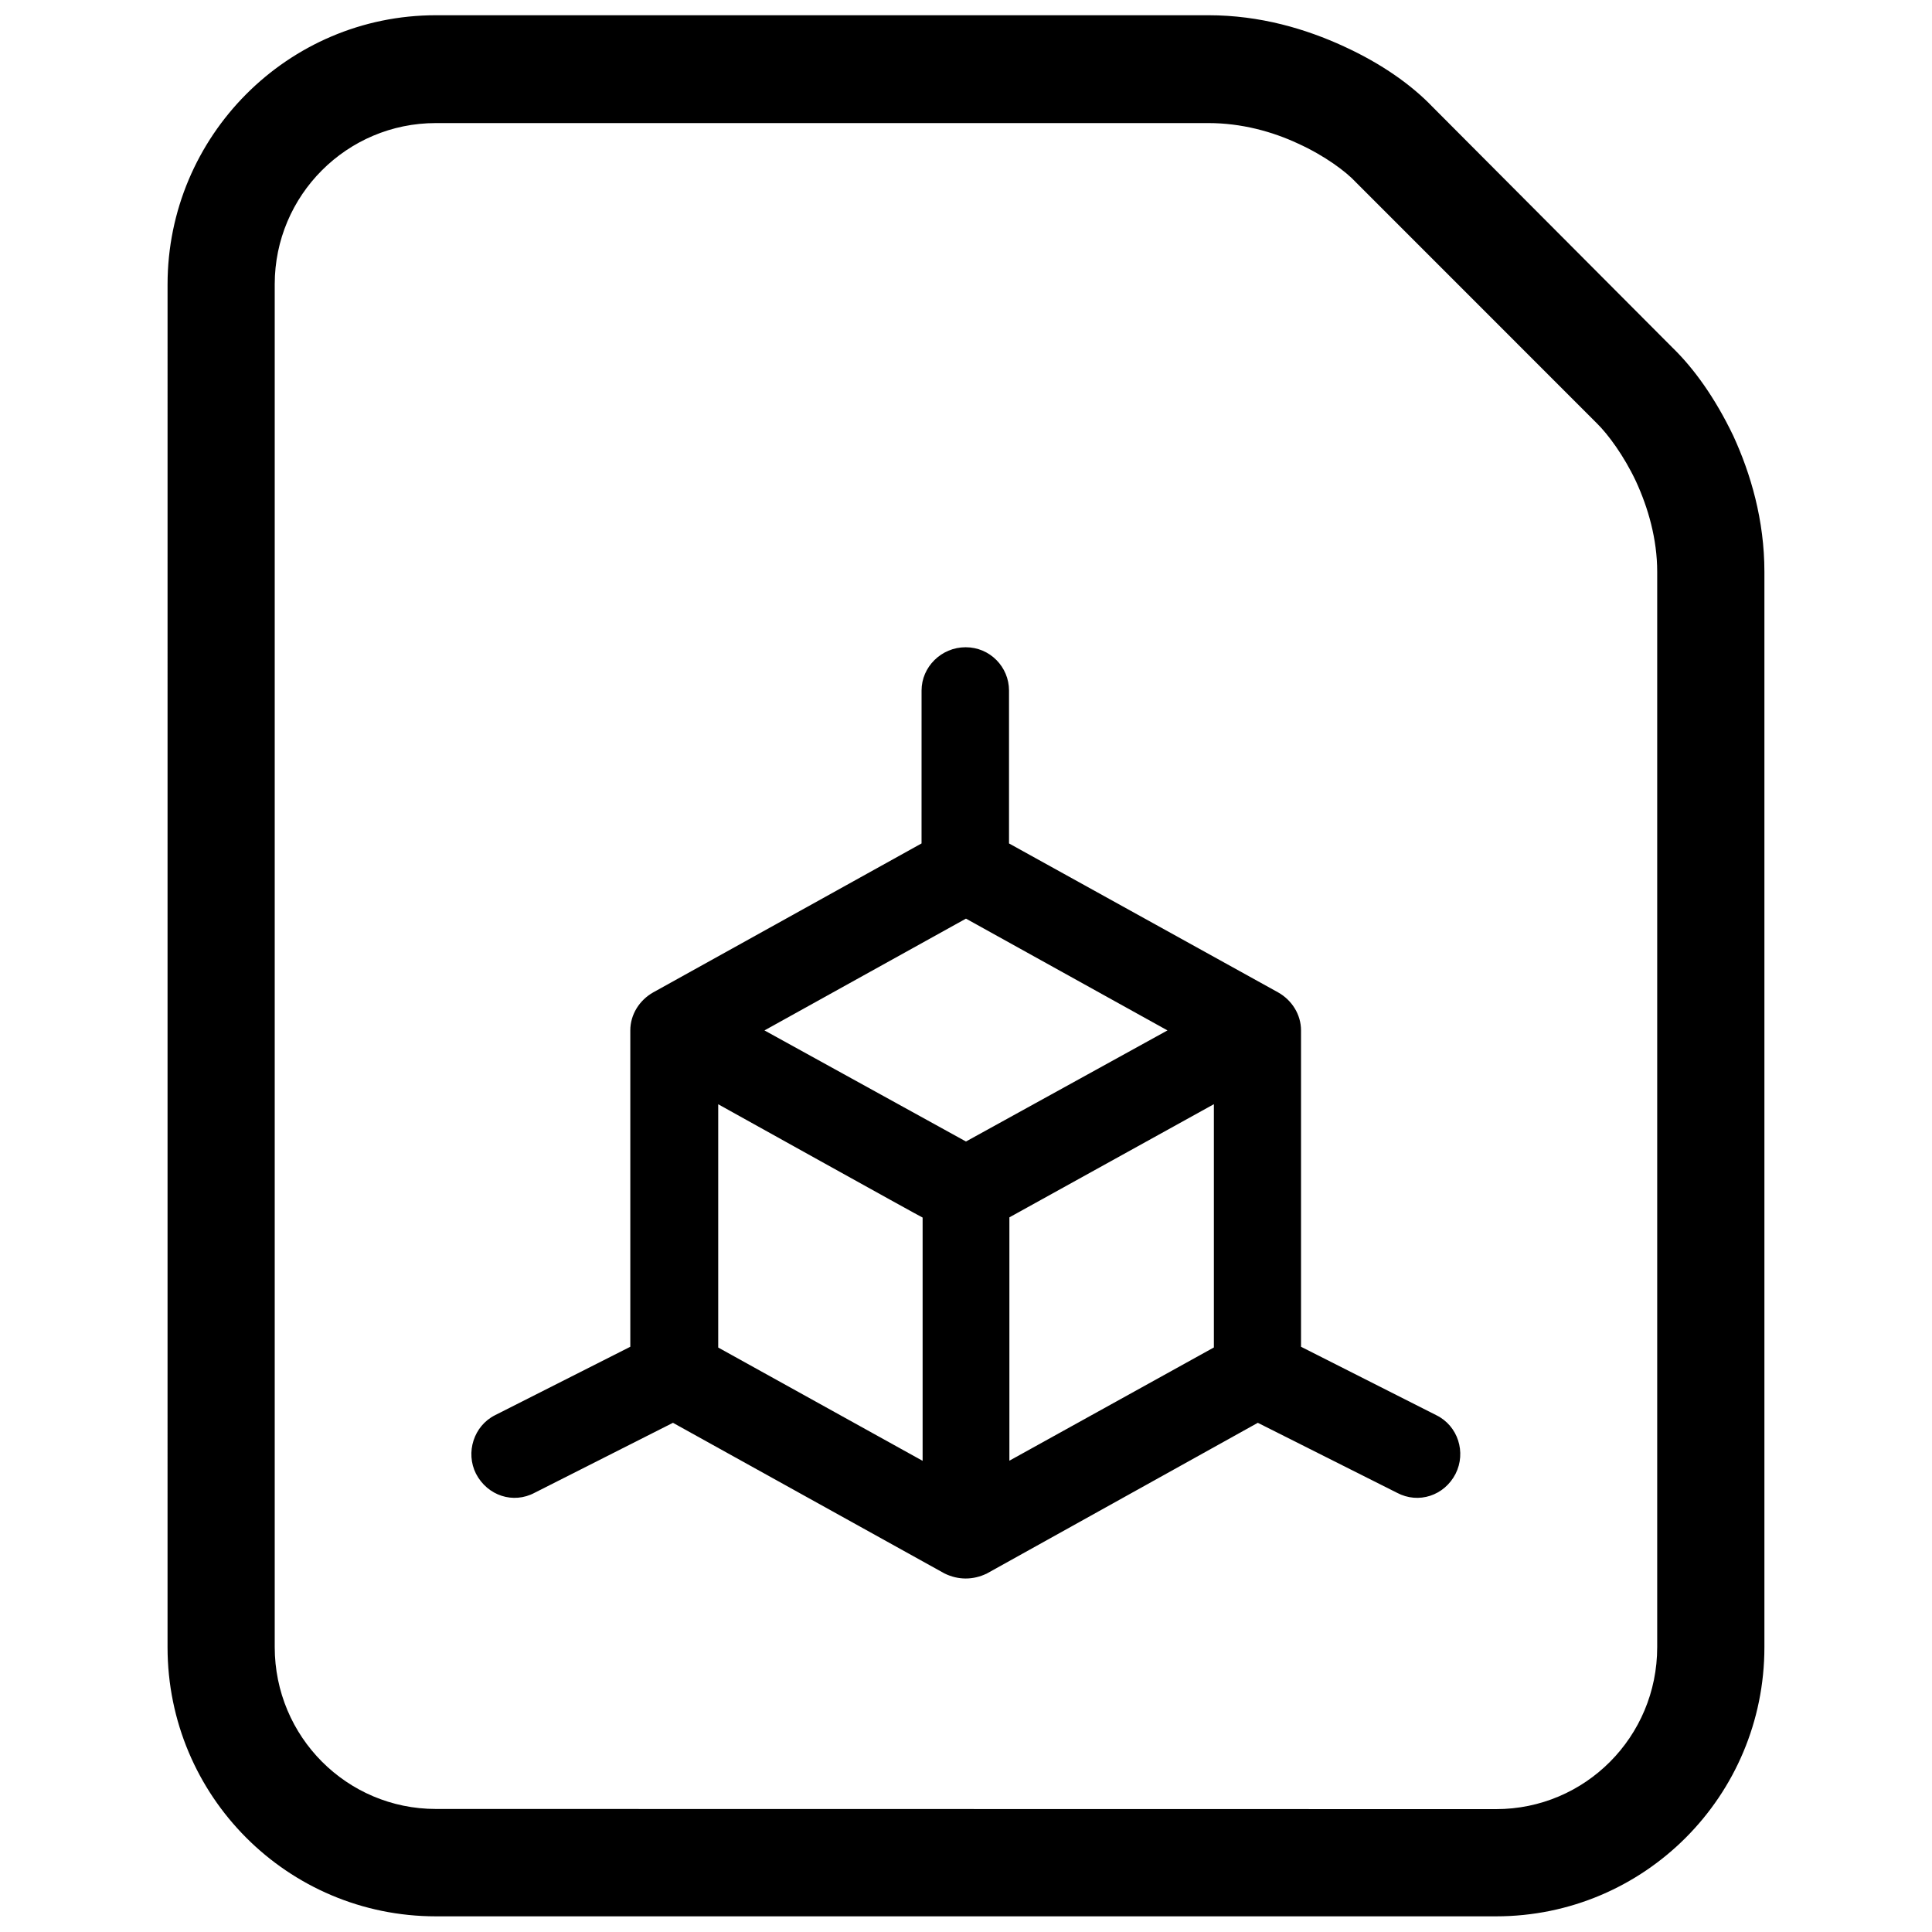 <?xml version="1.0" encoding="UTF-8"?>
<!-- The Best Svg Icon site in the world: iconSvg.co, Visit us! https://iconsvg.co -->
<svg width="800px" height="800px" version="1.1" viewBox="144 144 512 512" xmlns="http://www.w3.org/2000/svg">
 <defs>
  <clipPath id="a">
   <path d="m188 148.09h424v503.81h-424z"/>
  </clipPath>
 </defs>
 <g clip-path="url(#a)">
  <path d="m346.59 417.07 53.402 29.441 53.402-29.441-53.402-29.625zm119.1 19.551-54.191 29.988v64.488l54.191-30.008zm64.062 97.938c-3.004 5.844-9.855 8.062-15.539 5.039l-36.879-18.539-71.742 39.902c-3.668 1.812-7.68 1.812-11.324 0l-71.926-39.902-36.656 18.539c-5.644 3.023-12.496 0.805-15.539-5.039-2.84-5.621-0.586-12.695 5.039-15.516l35.852-18.137v-83.832c0-4.211 2.418-8.02 6.066-10.078l71.117-39.477 0.004-40.527c0-6.246 5.238-11.465 11.688-11.465s11.488 5.238 11.488 11.465v40.527l71.32 39.477c3.648 2.055 6.066 5.863 6.066 10.078v83.832l35.852 18.137c5.762 2.82 7.957 9.875 5.113 15.516zm-141.25-67.891c-0.203 0-54.168-30.027-54.168-30.027v64.469l54.168 30.027zm151.97 156.77c23.578 0 42.703-19.125 42.703-42.926v-284.96c0-8.707-2.398-16.969-5.621-23.98-3.223-6.852-7.438-12.496-10.297-15.316l-63.883-63.902c-2.621-2.84-8.242-7.055-15.316-10.277-6.871-3.223-15.113-5.461-23.801-5.461h-204.75c-23.578 0-42.703 19.145-42.703 42.723v361.13c0 23.781 19.125 42.926 42.703 42.926zm-40.305-467.13c10.078 4.613 17.957 10.277 23.355 15.898l63.68 63.902c5.644 5.461 11.285 13.281 16.121 23.355 4.637 10.078 8.262 22.348 8.262 36.094v284.95c0 39.5-31.84 71.34-71.117 71.34h-280.95c-39.277 0-71.117-31.84-71.117-71.34l0.004-361.13c0-39.297 31.84-71.34 71.117-71.34h204.75c13.703 0.004 25.816 3.629 35.891 8.266z"/>
 </g>
</svg>